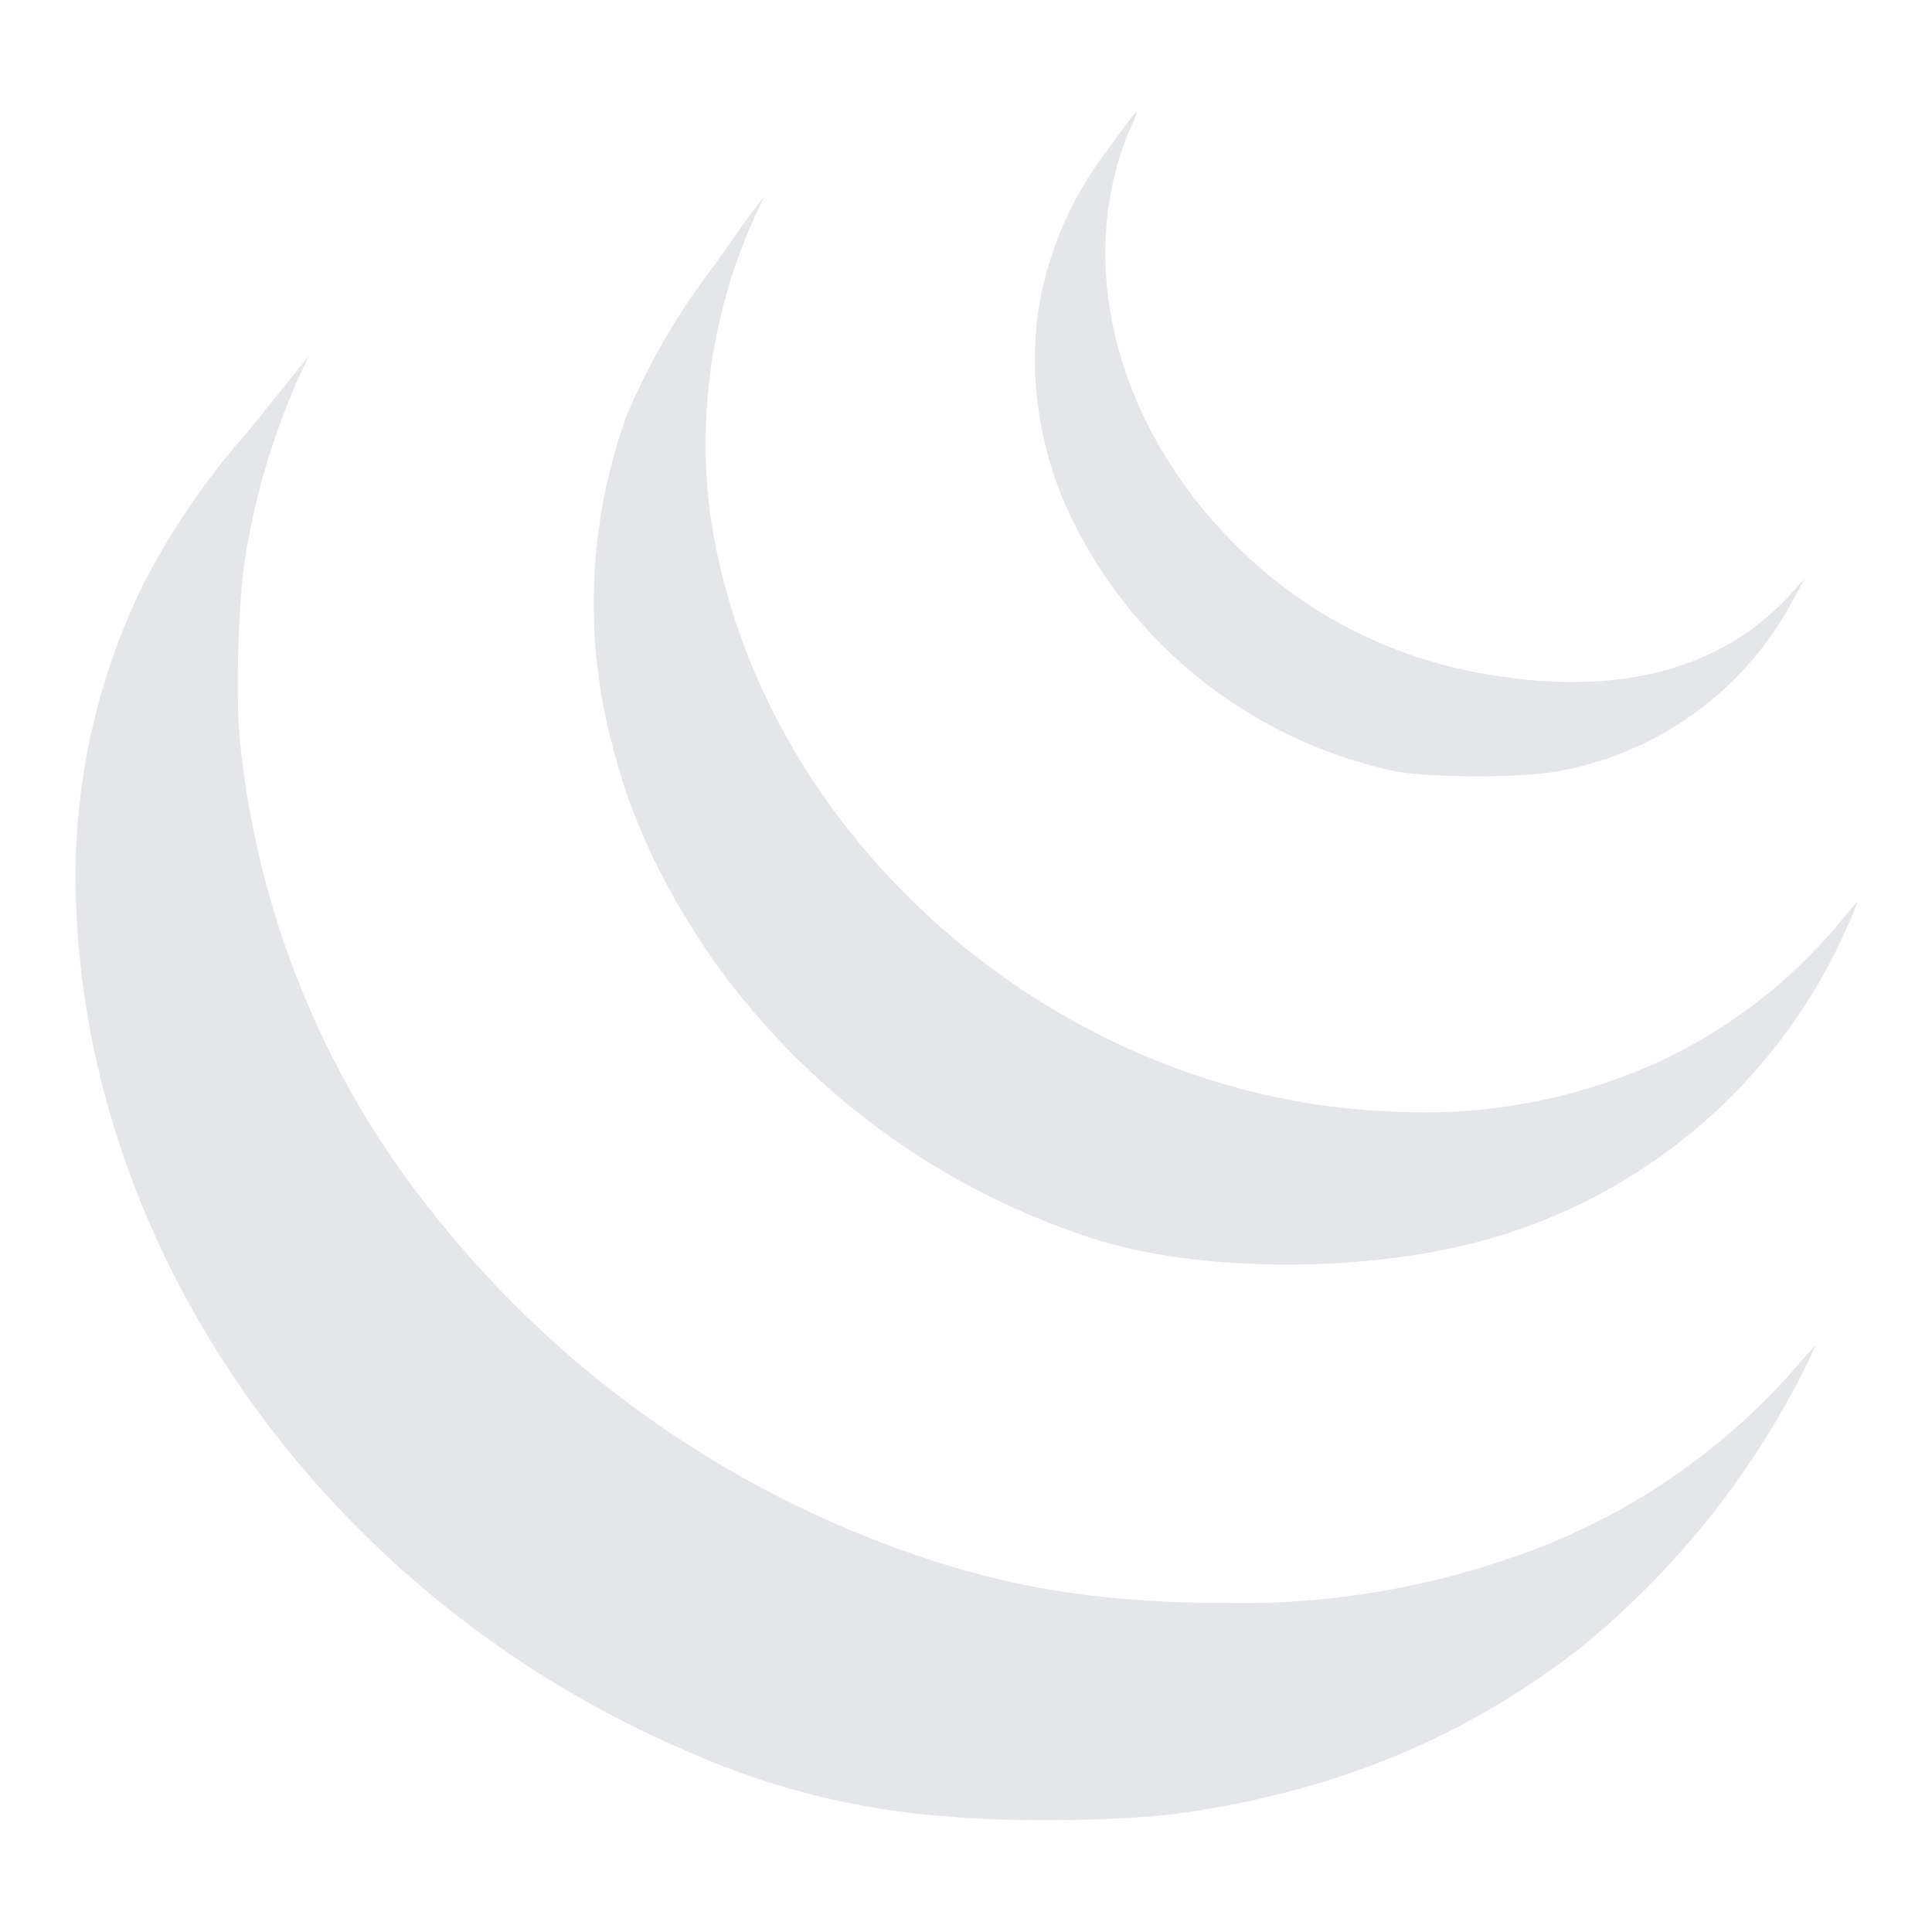 <svg fill="#e4e6e9" xmlns="http://www.w3.org/2000/svg" viewBox="0 0 256 256" xml:space="preserve"><path d="M147.2 19.3a47 47 0 0 0-9.6 21.7c-1.3 9 .1 18.7 4.3 27.5a62 62 0 0 0 43 33.7c4.9.9 17.7.9 22-.1a44 44 0 0 0 31-23.2l1.3-2.3-2.1 2.3c-9 9.8-22.6 13.4-39.7 10.5a61 61 0 0 1-33.6-17.1c-16.1-16-21.6-37.9-13.9-55.6.5-1 .8-1.9.7-1.9s-1.7 2-3.4 4.5"/><path d="M94.7 35.1a90 90 0 0 0-11.6 19.8 73 73 0 0 0-2 43.7c2.4 9.5 6.3 18 12.5 27.3a99 99 0 0 0 51.2 38.2c12.6 4.1 32 4.6 47.5 1.3a74 74 0 0 0 53.8-45.8q-.1-.1-1.8 2a69 69 0 0 1-25.4 19.5 75 75 0 0 1-33.9 6.2c-45.3-1.4-85.8-37.3-91.1-80.8a73 73 0 0 1 6.3-38.2l1-2.1c-.2 0-3.1 4-6.5 8.9"/><path d="M33 57a99 99 0 0 0-14 20.4 88 88 0 0 0-8.9 42.7c1.8 47.2 33.8 91.6 80.6 111.8a103 103 0 0 0 35 8.8c8.7.8 24.4.6 31.8-.6 20.2-3 37.2-10.2 52.1-21.9a113 113 0 0 0 30-37.8l1-2.2-1.8 2a87 87 0 0 1-38.8 26.3 109 109 0 0 1-37.4 5.9c-15.3 0-27.3-1.7-39.6-5.8a139 139 0 0 1-64.7-44.7 119 119 0 0 1-26.5-63.7c-.6-5.4-.2-18.5.6-23.7a95 95 0 0 1 8.5-27.3z"/></svg>